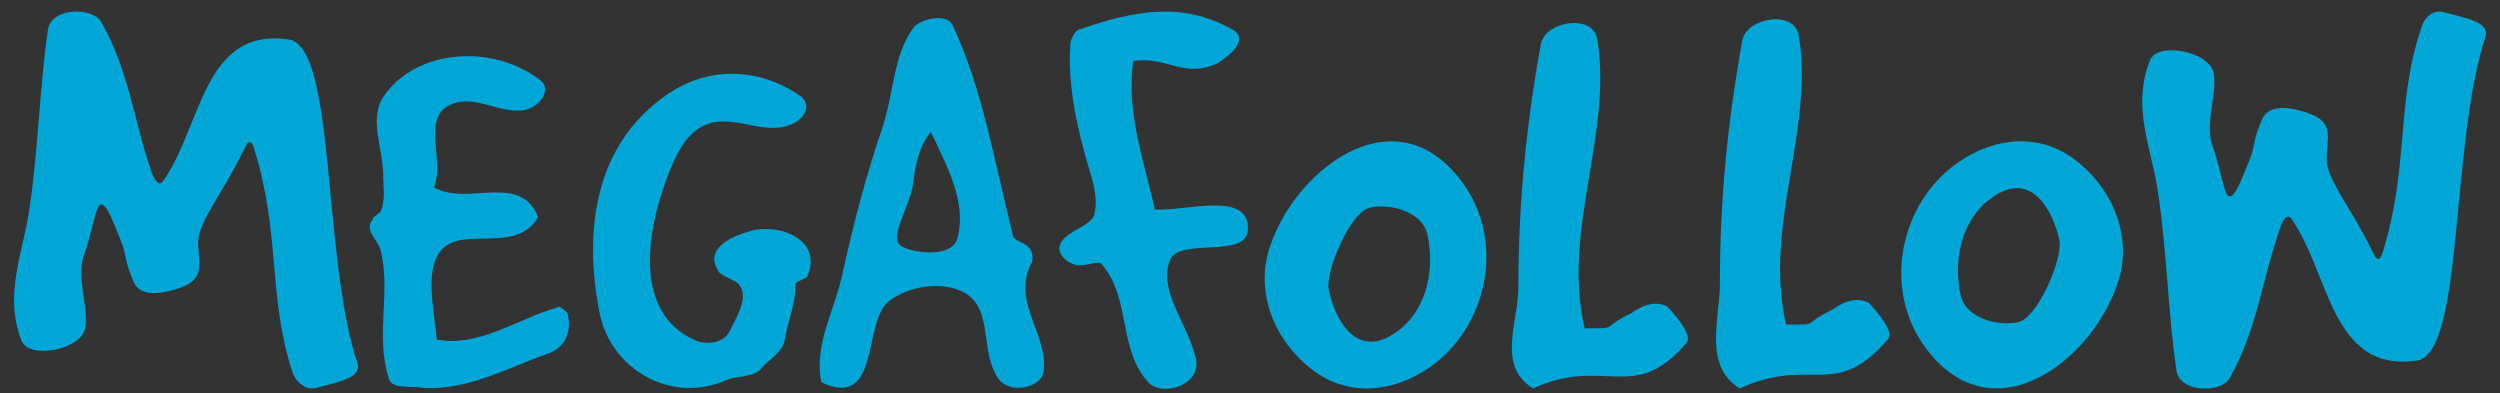 <?xml version="1.0" encoding="utf-8"?>
<!-- Generator: Adobe Illustrator 19.0.0, SVG Export Plug-In . SVG Version: 6.00 Build 0)  -->
<svg version="1.1" id="Layer_1" xmlns="http://www.w3.org/2000/svg" xmlns:xlink="http://www.w3.org/1999/xlink" x="0px" y="0px"
	 viewBox="0 0 532.3 83.7" style="enable-background:new 0 0 532.3 83.7;" xml:space="preserve">
<rect x="0" y="0" width="532.3" height="83.7" fill="#333333" stroke="none"/>
<style type="text/css">
	.st0{fill:#00A6D6;}
	.st1{fill:#FFFFFF;}
	.st2{fill:#848689;}
</style>
<path class="st0" d="M81.7,20.5c6.9-10.1,23.3-11.3,33.5-3.3c2.2,1.7,0,5.7-3.9,6.3c-5.2,0.6-10.4-3.5-15.4-1.2
	c-6.3,2.8-1.1,12-3.5,17.6c7.4,4.1,18.2-3.3,22.2,6.3c-4.6,8-15.8,1.9-20.5,6.9c-3.8,4.1-1.7,12.5-1.1,19.2c9.1,1.7,17-4.4,25.6-6.8
	c0.5-0.6,1.6,0.6,2.2,1.1c1.1,4.1-0.6,7.4-3.9,8.6c-9.1,3.2-17.1,7.9-26.8,7.4c-2.8-0.6-6.9,0.5-7.4-2.3c-2.8-9.1,0.6-18.2-1.7-27.2
	c-0.5-1.9-3.5-4.1-1.7-6.3c0-0.6,1.1-1.1,1.7-1.7c1.1-2.3,0.6-5.2,0.6-7.4C81.7,32,78.4,25.2,81.7,20.5z"/>
<path class="st0" d="M141.8,20.3c9-6.4,20-5.8,28.4,0c2.8,1.9,1.2,4.7-1.1,5.9c-5.9,3-11.8-1.6-17.8,0c-5.3,1.4-7.8,7.6-9.5,12.3
	c-4.2,11.3-6.7,28,5.9,33.8c2.8,1.4,6.5,0.6,7.6-1.7c1.8-3.6,4.8-8.4,1.2-10.7c-1.2-0.6-3.6-1.7-3.6-2.3c-3-4.7,3-7.3,6.5-8.3
	c6.4-2,15.9,1.7,12.5,9.5c0,0.5-2.5,1.1-2.5,1.7c0,4.2-1.6,7.6-2.3,11.8c-0.5,3-3.6,4.2-5.3,6.5c-2.3,1.7-5.3,1.2-7.6,2.3
	c-11.2,4.8-24.3-2.3-26.6-14.8C124.3,49.2,126.5,31,141.8,20.3z"/>
<path class="st0" d="M194.5,5.9c1.1-1.7,7-3.3,8.3-0.6c6.5,13.9,8.9,29,12.8,44.5c0,1.6,2.7,1.6,3.8,3.3c0.6,1.1,0.6,2.7,0,3.3
	c-3.8,8.3,3.9,15,2.8,22.8c-0.5,3.3-7,4.8-9.5,1.6c-4.2-5.7-1.1-14.8-7.2-18.4c-4.6-2.6-11.7-1.7-16.2,1.7
	c-5.7,4.3-1.7,23.3-14.4,17.3c-1.7-7.8,2.7-15,4.4-22.8c2.2-10,4.9-20.6,8.3-30.6C190.4,20.2,190,12,194.5,5.9z M192.1,52.5
	c3,1.6,10.6,2.2,11.7-1.6c2.2-7.8-2.2-15.5-5.6-22.8c-2.7,3.3-3.3,7.3-3.8,11.1C193.7,44.3,188.9,50.8,192.1,52.5z"/>
<path class="st0" d="M227.9,9.5c0-1.1,1.1-3.3,2.2-3.3c11.2-3.9,21.4-5.9,32-0.1c4.1,2.1,0,5.5-2.7,7.3c-7.4,3.5-10.7-1.5-18.1-0.4
	c-1.6,10.7,2.3,21.3,4.6,31.6c6.2,0.5,20.2-4.2,19.8,4.3c-0.2,6.2-14.3,1.7-16.5,6.3c-2.8,6.2,3.5,13.6,5.2,20.3
	c2.2,6.2-6.3,9-9.6,6.2c-6.8-6.8-3.9-18-10.1-25.3c-0.6-1.2-3.5,0.5-5.7,0c-2.2-0.6-4.6-2.8-2.8-5.2c1.7-2.2,6.2-3.3,6.8-5.5
	c1.1-4.6-1.1-9-2.2-13.6C228.7,24.3,227.4,16.9,227.9,9.5z"/>
<path class="st0" d="M311.2,38.6c9.6,12.8,5.4,31.2-6.8,39.6c-8,5.6-17.5,6.2-24.9,0.6c-7.4-5.6-12.1-15.2-9.5-25
	C274.8,36.8,296.7,19.2,311.2,38.6z M295.1,72c7.9-3.8,10.8-13.3,8.8-22.2c-1.2-4.9-8.1-6.5-12.2-5.6c-4.1,0.8-9.5,13.4-8.8,17.4
	C284.2,67.8,288.1,75.1,295.1,72z"/>
<path class="st0" d="M328.1,9.3c1-4.8,11.1-6.5,12-0.9c3.3,20.2-7.6,40.6-2.7,61.5c7.6,0,2.9,0.2,9.9-3.2c2.1-1.5,4.8-2.8,7.6-1.5
	c2.1,2.1,5.5,6.3,4.2,7.8c-11.3,13.2-17.4,2.7-32.7,9.7c-7.8-4.9-3.1-13.9-3.1-21.7C323.3,43.5,324.9,26.9,328.1,9.3z"/>
<path class="st0" d="M371,8.5c1-4.8,11.1-6.5,12-0.9c3.3,20.2-7.6,40.6-2.7,61.5c7.6,0,2.9,0.2,9.9-3.2c2.1-1.5,4.8-2.8,7.6-1.5
	c2.1,2.1,5.5,6.3,4.2,7.8c-11.3,13.2-16.3,3.5-31.6,10.5c-7.8-4.9-4.2-14.7-4.2-22.4C366.2,42.7,367.8,26.1,371,8.5z"/>
<path class="st0" d="M410.1,74.2c-9.6-12.8-5.4-31.2,6.8-39.6c8-5.6,17.5-6.2,24.9-0.6c7.4,5.6,12.1,15.2,9.5,25
	C446.5,76,424.7,93.6,410.1,74.2z M426.3,40.8c-7.9,3.8-10.8,13.3-8.8,22.2c1.2,4.9,8.1,6.5,12.2,5.6c4.1-0.8,9.5-13.4,8.8-17.4
	C437.1,45,433.2,37.7,426.3,40.8z"/>
<path class="st0" d="M794,91.2c0,5.9-4.8,10.7-10.7,10.7h-70.5c-5.9,0-10.7-4.8-10.7-10.7V20.7c0-5.9,4.8-10.7,10.7-10.7h70.5
	c5.9,0,10.7,4.8,10.7,10.7V91.2z"/>
<path class="st1" d="M766.8,86.6c-4.6-13.4-2.1-24.5-6.9-39.8c-0.1-0.3-0.3-0.8-0.6-0.9c-0.2,0-0.3,0-0.4,0
	c-0.2,0.1-0.8,1.2-0.9,1.4c-3.5,7.3-7.8,12.3-7.9,15.9c-0.1,3.6,1.5,6.6-3.2,8.2c-5.3,1.8-7.4,0.7-8.2-1.2c-1.6-3.9-1.1-4.5-2.1-6.8
	c-1.8-4.3-3.3-8.8-4.4-5.7c-0.7,2-1.2,5.1-2.1,7.6c-1.6,4.1,0.7,8.8,0.1,12.8c-0.5,4.1-9.9,5.8-11.2,2.5c-3.4-8.3,0.4-15.8,1.5-23.9
	c1.5-10.3,1.7-20.4,3.1-30.7c0.5-4.1,7.9-4.1,9.4-1.5c4.9,8.6,5.7,17.4,9,26.5c0.5,1.5,1.3,2.5,2,1.6c6.8-9.7,6.9-27.1,22-25
	c8.4,1.2,5.9,37.7,12.2,57c0.8,2.6-3.8,3.3-7.2,4.3C768.7,89.6,767.1,87.4,766.8,86.6z"/>
<path class="st2" d="M907.9,91.2c0,5.9-4.8,10.7-10.7,10.7h-70.5c-5.9,0-10.7-4.8-10.7-10.7V20.7c0-5.9,4.8-10.7,10.7-10.7h70.5
	c5.9,0,10.7,4.8,10.7,10.7V91.2z"/>
<path class="st1" d="M880.8,86.6c-4.6-13.4-2.1-24.5-6.9-39.8c-0.1-0.3-0.3-0.8-0.6-0.9c-0.2,0-0.3,0-0.4,0
	c-0.2,0.1-0.8,1.2-0.9,1.4c-3.5,7.3-7.8,12.3-7.9,15.9c-0.1,3.6,1.5,6.6-3.2,8.2c-5.3,1.8-7.4,0.7-8.2-1.2c-1.6-3.9-1.1-4.5-2.1-6.8
	c-1.8-4.3-3.3-8.8-4.4-5.7c-0.7,2-1.2,5.1-2.1,7.6c-1.6,4.1,0.7,8.8,0.1,12.8c-0.5,4.1-9.9,5.8-11.2,2.5c-3.4-8.3,0.4-15.8,1.5-23.9
	c1.5-10.3,1.7-20.4,3.1-30.7c0.5-4.1,7.9-4.1,9.4-1.5c4.9,8.6,5.7,17.4,9,26.5c0.5,1.5,1.3,2.5,2,1.6c6.8-9.7,6.9-27.1,22-25
	c8.4,1.2,5.9,37.7,12.2,57c0.8,2.6-3.8,3.3-7.2,4.3C882.7,89.6,881.1,87.4,880.8,86.6z"/>
<path class="st0" d="M62.4,79.6c-5.5-16.3-2.5-29.7-8.4-48.3c-0.1-0.3-0.4-1-0.7-1c-0.2,0-0.4,0-0.5,0.1c-0.2,0.2-0.9,1.5-1,1.7
	c-4.2,8.8-9.4,14.9-9.6,19.2c-0.1,4.4,1.9,8-3.9,10c-6.5,2.2-9,0.8-9.9-1.4c-2-4.7-1.4-5.5-2.5-8.2c-2.1-5.2-4-10.7-5.3-6.9
	c-0.8,2.4-1.5,6.1-2.6,9.2c-1.9,4.9,0.8,10.6,0.2,15.6c-0.6,4.9-11.9,7-13.6,3C0.6,62.4,5.2,53.3,6.4,43.5c1.8-12.4,2-24.7,3.8-37.1
	c0.6-4.9,9.5-4.9,11.3-1.8c6,10.4,6.9,21,10.8,32.1c0.7,1.9,1.6,3,2.4,1.9C43,26.9,43.2,5.8,61.4,8.4c10.2,1.4,7.1,45.7,14.7,69
	c1,3.2-4.6,4-8.8,5.2C64.7,83.3,62.7,80.6,62.4,79.6z"/>
<path class="st0" d="M520.4,2.6c4.2,1.2,9.8,2,8.8,5.2c-7.6,23.3-4.5,67.6-14.7,69c-18.2,2.5-18.4-18.5-26.6-30.2
	c-0.8-1.1-1.8,0-2.4,1.9c-3.9,11.1-4.9,21.7-10.8,32.1c-1.8,3.1-10.7,3.1-11.3-1.8c-1.8-12.4-2-24.7-3.8-37.1
	c-1.3-9.8-5.9-18.8-1.8-28.9c1.6-4,12.9-1.9,13.6,3c0.6,4.9-2.1,10.6-0.2,15.6c1.1,3,1.8,6.8,2.6,9.2c1.3,3.7,3.2-1.7,5.3-6.9
	c1.1-2.8,0.5-3.6,2.5-8.2c0.9-2.2,3.5-3.6,9.9-1.4c5.8,2,3.8,5.5,3.9,10c0.1,4.3,5.4,10.4,9.6,19.2c0.1,0.2,0.8,1.5,1,1.7
	c0.1,0.1,0.2,0.1,0.5,0.1c0.3,0,0.6-0.7,0.7-1c5.9-18.6,2.8-32,8.4-48.3C515.8,4.5,517.7,1.8,520.4,2.6z"/>
<circle class="st0" cx="1030.3" cy="58.9" r="49.2"/>
<path class="st1" d="M1049.7,89.1c-4.5-13.3-2-24.2-6.8-39.3c-0.1-0.3-0.3-0.8-0.6-0.9c-0.2,0-0.3,0-0.4,0.1
	c-0.2,0.1-0.8,1.2-0.9,1.4c-3.4,7.2-7.7,12.1-7.8,15.7c-0.1,3.6,1.5,6.5-3.2,8.1c-5.3,1.8-7.3,0.7-8.1-1.1c-1.6-3.8-1.1-4.5-2.1-6.7
	c-1.7-4.2-3.3-8.7-4.3-5.7c-0.7,1.9-1.2,5-2.1,7.5c-1.5,4,0.7,8.6,0.1,12.7c-0.5,4-9.7,5.7-11,2.5c-3.3-8.2,0.4-15.6,1.4-23.5
	c1.4-10.1,1.7-20.1,3.1-30.2c0.5-4,7.8-4,9.2-1.5c4.9,8.5,5.6,17.1,8.8,26.1c0.5,1.5,1.3,2.5,2,1.5c6.7-9.5,6.8-26.7,21.7-24.6
	c8.3,1.2,5.8,37.2,12,56.2c0.8,2.6-3.8,3.3-7.1,4.2C1051.5,92.1,1049.9,89.9,1049.7,89.1z"/>
<circle class="st2" cx="1151.9" cy="58.9" r="49.2"/>
<path class="st1" d="M1171.3,89.1c-4.5-13.3-2-24.2-6.8-39.3c-0.1-0.3-0.3-0.8-0.6-0.9c-0.2,0-0.3,0-0.4,0.1
	c-0.2,0.1-0.8,1.2-0.9,1.4c-3.4,7.2-7.7,12.1-7.8,15.7c-0.1,3.6,1.5,6.5-3.2,8.1c-5.3,1.8-7.3,0.7-8.1-1.1c-1.6-3.8-1.1-4.5-2.1-6.7
	c-1.7-4.2-3.3-8.7-4.3-5.7c-0.7,1.9-1.2,5-2.1,7.5c-1.5,4,0.7,8.6,0.1,12.7c-0.5,4-9.7,5.7-11,2.5c-3.3-8.2,0.4-15.6,1.4-23.5
	c1.4-10.1,1.7-20.1,3.1-30.2c0.5-4,7.8-4,9.2-1.5c4.9,8.5,5.6,17.1,8.8,26.1c0.5,1.5,1.3,2.5,2,1.5c6.7-9.5,6.8-26.7,21.7-24.6
	c8.3,1.2,5.8,37.2,12,56.2c0.8,2.6-3.7,3.3-7.1,4.2C1173.2,92.1,1171.6,89.9,1171.3,89.1z"/>
</svg>

